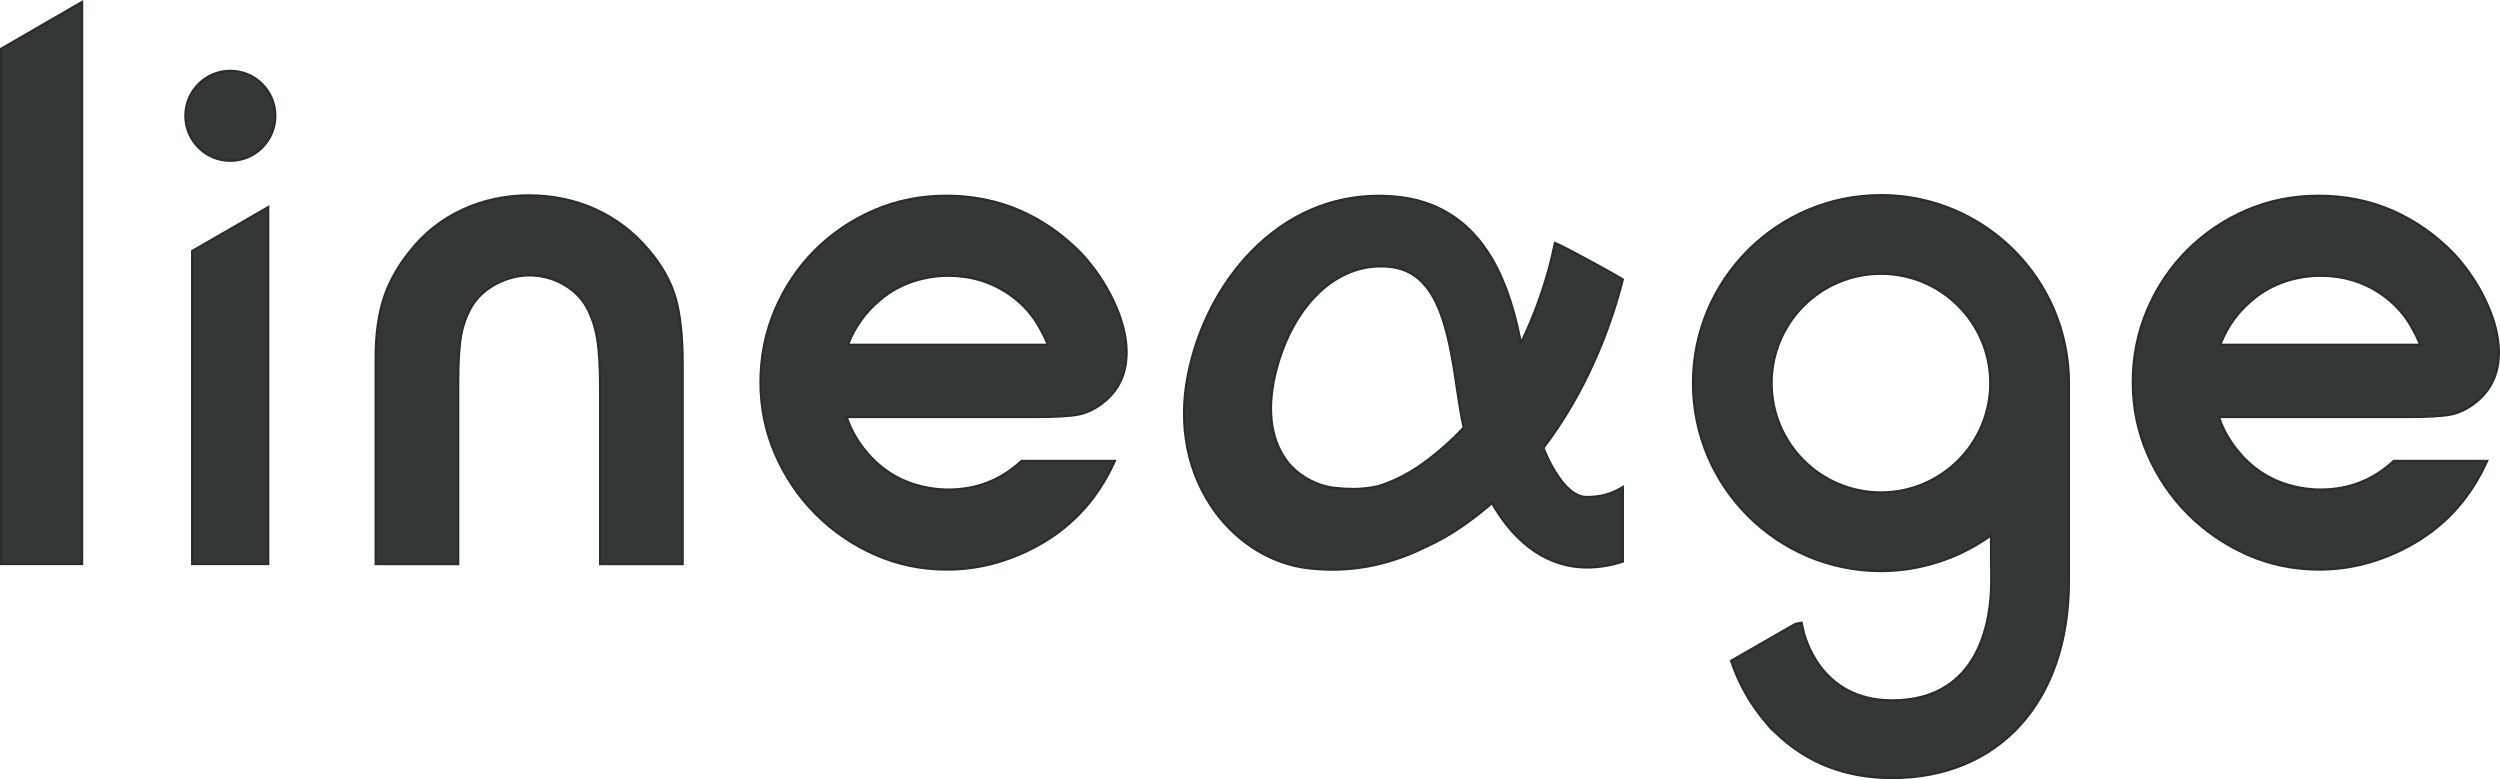 <?xml version="1.0" encoding="UTF-8"?>
<svg id="Layer_2" data-name="Layer 2" xmlns="http://www.w3.org/2000/svg" viewBox="0 0 975.12 303.91">
  <defs>
    <style>
      .cls-1 {
        fill: #333737;
      }

      .cls-2 {
        fill: #2a2d2d;
      }
    </style>
  </defs>
  <g id="Layer_4" data-name="Layer 4">
    <g>
      <g>
        <path class="cls-1" d="M234.08,219.99v-68.71c0-8.21-.39-14.7-1.17-19.29-.78-4.6-2.19-8.75-4.2-12.34-2.03-3.62-5.11-6.61-9.14-8.86-4.04-2.26-8.4-3.4-12.94-3.4s-8.76,1.09-12.9,3.23c-4.15,2.15-7.39,5.07-9.65,8.7-2.01,3.36-3.43,7.18-4.21,11.34-.77,4.14-1.17,10.29-1.17,18.29v71.05h-32.17v-80.41c0-9.04,1.06-16.86,3.16-23.25,2.09-6.37,5.5-12.51,10.15-18.24,5.51-7.03,12.39-12.5,20.43-16.24,8.06-3.74,16.85-5.64,26.11-5.64s17.99,1.84,25.94,5.47c7.94,3.63,14.88,8.94,20.62,15.76,5.06,5.93,8.58,12.17,10.46,18.54,1.88,6.39,2.83,15.12,2.83,25.93v78.07h-32.17Z"/>
        <path class="cls-2" d="M206.39,76.66c9.2,0,17.87,1.83,25.76,5.43,7.88,3.61,14.77,8.87,20.47,15.64,5.03,5.88,8.51,12.07,10.37,18.38,1.87,6.35,2.81,15.03,2.81,25.81v77.62h-31.27v-68.26c0-8.23-.4-14.75-1.18-19.37-.79-4.65-2.22-8.85-4.25-12.48-2.07-3.7-5.21-6.74-9.31-9.03-4.11-2.3-8.54-3.46-13.16-3.46s-8.9,1.1-13.11,3.28c-4.22,2.18-7.53,5.17-9.82,8.86-2.04,3.42-3.48,7.29-4.27,11.49-.78,4.16-1.17,10.35-1.17,18.38v70.6h-31.27v-79.96c0-8.99,1.05-16.77,3.14-23.11,2.07-6.32,5.47-12.41,10.07-18.1,5.47-6.98,12.3-12.4,20.27-16.11,8-3.71,16.72-5.6,25.92-5.6m0-.9c-9.33,0-18.18,1.91-26.3,5.68-8.11,3.77-15.04,9.28-20.6,16.37-4.67,5.77-8.11,11.95-10.22,18.38-2.11,6.43-3.18,14.3-3.18,23.39v80.86h33.07v-71.5c0-7.97,.39-14.1,1.16-18.21,.77-4.1,2.17-7.87,4.16-11.2,2.2-3.54,5.39-6.41,9.46-8.52,4.07-2.11,8.35-3.18,12.69-3.18s8.75,1.13,12.72,3.34c3.96,2.21,6.98,5.14,8.97,8.69,1.98,3.54,3.38,7.65,4.15,12.2,.77,4.57,1.16,11.03,1.16,19.22v69.16h33.07v-78.52c0-10.86-.96-19.63-2.85-26.06-1.89-6.44-5.44-12.73-10.55-18.71-5.78-6.87-12.77-12.21-20.78-15.87-8.01-3.66-16.8-5.51-26.13-5.51h0Z"/>
      </g>
      <g>
        <polygon class="cls-1" points="74.96 219.99 74.96 97.91 104.6 80.8 104.6 219.99 74.96 219.99"/>
        <path class="cls-2" d="M104.15,81.58V219.54h-28.74V98.17l.82-.47,25.45-14.69,2.46-1.42m.9-1.56l-1.35,.78-2.46,1.42-25.45,14.69-.82,.47-.45,.26v122.79h30.54V80.02h0Z"/>
      </g>
      <g>
        <circle class="cls-1" cx="89.85" cy="45.17" r="17.53"/>
        <path class="cls-2" d="M89.85,28.09c9.42,0,17.08,7.66,17.08,17.08s-7.66,17.08-17.08,17.08-17.08-7.66-17.08-17.08,7.66-17.08,17.08-17.08m0-.9c-9.91,0-17.98,8.06-17.98,17.98s8.06,17.98,17.98,17.98,17.98-8.06,17.98-17.98-8.06-17.98-17.98-17.98h0Z"/>
      </g>
      <g>
        <polygon class="cls-1" points=".45 219.99 .45 19.03 32.01 .78 32.01 219.99 .45 219.99"/>
        <path class="cls-2" d="M31.56,1.56V219.54H.9V19.29l.82-.47L29.09,2.98l2.46-1.42m.9-1.56l-1.35,.78-2.46,1.42L1.27,18.03l-.82,.47-.45,.26V220.44H32.46V0h0Z"/>
      </g>
      <g>
        <path class="cls-1" d="M738.01,303.46c-18.09,0-33.37-5.94-45.4-17.67-.65-.54-1.21-1.06-1.73-1.6-.64-.66-1.26-1.4-1.9-2.25-7.16-8.21-11.12-16.8-13.17-22.55l-.59-1.65,24.78-14.22,.35-.18,2.37-.45,.41,2.03c.58,2.89,6.49,28.26,34.88,28.26,34.91,0,38.68-32.48,38.68-46.44v-6.09l-.07-.56v-11.32c-12.43,9-27.65,13.95-42.96,13.95-40.42,0-73.3-32.88-73.3-73.3s32.88-73.3,73.3-73.3,73.3,32.88,73.3,73.3v77.33c0,46.6-27.06,76.71-68.95,76.71Zm-4.35-196.69c-23.52,0-42.66,19.14-42.66,42.66s19.14,42.66,42.66,42.66,42.66-19.14,42.66-42.66-19.14-42.66-42.66-42.66Z"/>
        <path class="cls-2" d="M733.65,76.57c40.17,0,72.85,32.68,72.85,72.85v77.33c0,46.33-26.89,76.26-68.5,76.26-17.97,0-33.14-5.9-45.09-17.54-.67-.56-1.22-1.07-1.72-1.59-.63-.65-1.24-1.37-1.86-2.2-7.14-8.18-11.07-16.71-13.1-22.44l-.46-1.29,1.19-.68,23.26-13.35,.28-.14,.27-.05,1.6-.3,.32,1.59c.59,2.93,6.57,28.62,35.32,28.62,35.32,0,39.13-32.79,39.13-46.89v-6.67l-.07,.02v-12.21c-12.51,9.3-27.79,14.39-43.41,14.39-40.17,0-72.85-32.68-72.85-72.85s32.68-72.85,72.85-72.85m0,115.96c23.77,0,43.11-19.34,43.11-43.11s-19.34-43.11-43.11-43.11-43.11,19.34-43.11,43.11,19.34,43.11,43.11,43.11m0-116.86c-40.67,0-73.75,33.09-73.75,73.75s33.09,73.75,73.75,73.75c15.11,0,30.14-4.79,42.51-13.52v11.6l.07-.02v5.52c0,13.83-3.72,45.99-38.23,45.99-28.03,0-33.87-25.05-34.44-27.9l-.32-1.59-.18-.87-.87,.17-1.6,.3-.27,.05-.13,.02-.12,.06-.28,.14-23.29,13.37-1.19,.68-.65,.37,.25,.71,.46,1.29c2.06,5.79,6.03,14.42,13.25,22.7,.64,.85,1.27,1.59,1.92,2.26,.52,.54,1.08,1.05,1.76,1.63,12.12,11.79,27.49,17.77,45.7,17.77,42.16,0,69.4-30.29,69.4-77.16v-77.33c0-40.67-33.09-73.75-73.75-73.75h0Zm0,115.96c-23.27,0-42.21-18.93-42.21-42.21s18.93-42.21,42.21-42.21,42.21,18.93,42.21,42.21-18.93,42.21-42.21,42.21h0Z"/>
      </g>
      <g>
        <path class="cls-1" d="M369.37,222.16c-9.9,0-19.34-1.95-28.05-5.81-8.71-3.86-16.48-9.17-23.09-15.78-6.62-6.62-11.93-14.45-15.78-23.25-3.85-8.8-5.81-18.29-5.81-28.22s1.9-19.42,5.64-28.22c3.75-8.82,9-16.64,15.61-23.25,6.62-6.61,14.38-11.86,23.08-15.61,8.71-3.75,18.14-5.64,28.06-5.64s20.06,1.96,28.89,5.81c8.82,3.86,16.86,9.5,23.9,16.76,5.3,5.74,9.6,12.17,12.79,19.1,3.19,6.94,4.8,13.45,4.8,19.35,0,8.4-3,14.84-9.18,19.69-3.04,2.39-6.24,3.94-9.5,4.59-3.3,.66-9,.99-16.95,.99h-73.57c1.67,4.93,4.23,9.46,7.62,13.48,2.34,2.86,5,5.35,7.88,7.4,4.91,3.49,10.54,5.77,16.74,6.79,2.44,.43,4.88,.64,7.27,.65h.31c10.86,0,20.37-3.71,28.26-11.04l.13-.12h36.42l-.29,.64c-2.3,5-5.02,9.59-8.07,13.63-4.41,5.84-9.66,10.86-15.6,14.94-5.94,4.08-12.54,7.32-19.6,9.63-7.05,2.31-14.42,3.49-21.91,3.49Zm39.38-87.64c-.77-2-1.73-4.02-2.87-6.01-2.86-5.46-6.96-10.07-12.19-13.7-6.95-4.82-14.96-7.26-23.81-7.26h-.16c-2.99,0-6.01,.33-8.97,.97-.44,.09-.87,.19-1.29,.3l-.26,.06c-4.57,1.14-8.83,3.02-12.64,5.59-1.16,.78-2.33,1.69-3.69,2.87-5.44,4.58-9.63,10.51-12.15,17.18h78.02Z"/>
        <path class="cls-2" d="M369.03,76.83c10.28,0,19.94,1.94,28.71,5.77,8.76,3.84,16.75,9.43,23.76,16.66,5.26,5.7,9.53,12.08,12.71,18.98,3.16,6.88,4.76,13.33,4.76,19.17,0,8.25-2.95,14.58-9.01,19.34-2.99,2.35-6.12,3.87-9.31,4.51-3.27,.65-8.94,.98-16.86,.98h-74.2c1.68,5.21,4.33,9.99,7.9,14.22,2.37,2.89,5.05,5.4,7.97,7.47,4.96,3.53,10.65,5.84,16.92,6.87,2.45,.43,4.92,.65,7.34,.65h.31c11.02,0,20.6-3.76,28.57-11.16h35.54c-2.25,4.88-4.92,9.44-8.02,13.55-4.38,5.8-9.59,10.79-15.5,14.84-5.91,4.05-12.46,7.27-19.48,9.57-7.01,2.3-14.33,3.47-21.77,3.47-9.84,0-19.21-1.94-27.87-5.77-8.66-3.83-16.38-9.11-22.95-15.69-6.58-6.58-11.86-14.36-15.68-23.11-3.83-8.74-5.77-18.18-5.77-28.04s1.89-19.3,5.61-28.05c3.72-8.76,8.94-16.54,15.51-23.11,6.57-6.57,14.29-11.79,22.94-15.51,8.65-3.72,18.03-5.61,27.88-5.61m-38.95,58.14h79.31c-.81-2.23-1.85-4.46-3.13-6.69-2.89-5.51-7.03-10.17-12.32-13.84-7.03-4.87-15.11-7.34-24.06-7.34h-.16c-3.02,0-6.07,.33-9.07,.98-.44,.09-.87,.2-1.3,.3l-.26,.06c-4.62,1.15-8.92,3.06-12.79,5.65-1.18,.79-2.36,1.71-3.73,2.9-5.69,4.79-9.98,10.97-12.5,17.97m38.95-59.04c-9.97,0-19.47,1.91-28.23,5.68-8.76,3.77-16.57,9.05-23.22,15.7-6.65,6.65-11.93,14.52-15.7,23.39-3.77,8.86-5.68,18.42-5.68,28.4s1.97,19.54,5.85,28.4c3.87,8.86,9.21,16.73,15.87,23.39,6.65,6.65,14.46,11.99,23.22,15.87,8.77,3.88,18.27,5.85,28.23,5.85,7.54,0,14.95-1.18,22.05-3.51,7.1-2.33,13.73-5.59,19.71-9.69,5.98-4.1,11.27-9.16,15.7-15.04,3.07-4.07,5.81-8.69,8.12-13.72l.59-1.28h-37.3l-.26,.24c-7.8,7.24-17.21,10.92-27.95,10.92h-.31c-2.37,0-4.78-.22-7.19-.64-6.14-1.01-11.71-3.27-16.56-6.72-2.86-2.02-5.48-4.48-7.79-7.31-3.22-3.82-5.68-8.1-7.34-12.75h72.94c7.98,0,13.71-.34,17.04-1,3.33-.67,6.59-2.24,9.69-4.68,6.29-4.94,9.35-11.5,9.35-20.04,0-5.97-1.63-12.55-4.84-19.54-3.21-6.98-7.54-13.44-12.86-19.21-7.1-7.32-15.18-12.99-24.06-16.87-8.88-3.88-18.66-5.85-29.07-5.85h0Zm-37.65,58.14c2.51-6.34,6.56-11.99,11.78-16.38,1.35-1.17,2.51-2.07,3.65-2.84,3.78-2.54,7.98-4.4,12.5-5.53l.26-.06c.41-.1,.84-.2,1.27-.29,2.94-.64,5.92-.97,8.88-.97h.14c8.77,0,16.69,2.42,23.57,7.18,5.16,3.59,9.21,8.13,12.03,13.52,1.03,1.79,1.9,3.59,2.62,5.37h-76.7Z"/>
      </g>
      <g>
        <path class="cls-1" d="M904.62,222.16c-9.9,0-19.34-1.95-28.05-5.81-8.71-3.86-16.48-9.17-23.09-15.78-6.62-6.62-11.93-14.45-15.78-23.25-3.86-8.8-5.81-18.29-5.81-28.22s1.9-19.42,5.64-28.22c3.75-8.82,9-16.64,15.61-23.25,6.62-6.61,14.38-11.86,23.08-15.61,8.71-3.75,18.14-5.64,28.06-5.64s20.06,1.96,28.89,5.81c8.82,3.86,16.86,9.5,23.9,16.76,5.3,5.74,9.6,12.17,12.79,19.1,3.19,6.94,4.8,13.45,4.8,19.35,0,8.4-3,14.84-9.18,19.69-3.04,2.39-6.24,3.94-9.5,4.59-3.3,.66-9,.99-16.95,.99h-73.57c1.67,4.93,4.23,9.46,7.62,13.48,2.35,2.86,5,5.35,7.89,7.4,4.91,3.49,10.54,5.77,16.74,6.79,2.44,.43,4.88,.64,7.27,.65h.31c10.86,0,20.37-3.71,28.26-11.04l.13-.12h36.42l-.29,.64c-2.3,5-5.02,9.59-8.07,13.63-4.41,5.84-9.66,10.86-15.6,14.94-5.94,4.08-12.54,7.32-19.6,9.63-7.05,2.31-14.42,3.49-21.91,3.49Zm39.38-87.64c-.77-2-1.73-4.02-2.87-6.01-2.86-5.46-6.96-10.07-12.19-13.7-6.95-4.82-14.96-7.26-23.81-7.26h-.16c-2.99,0-6.01,.33-8.97,.97-.44,.09-.87,.19-1.29,.3l-.26,.06c-4.57,1.14-8.83,3.02-12.64,5.59-1.16,.78-2.33,1.69-3.69,2.87-5.44,4.58-9.63,10.51-12.15,17.18h78.02Z"/>
        <path class="cls-2" d="M904.28,76.83c10.28,0,19.94,1.94,28.71,5.77,8.76,3.84,16.75,9.43,23.76,16.66,5.26,5.7,9.53,12.08,12.71,18.98,3.16,6.88,4.76,13.33,4.76,19.17,0,8.25-2.95,14.58-9.01,19.34-2.99,2.35-6.12,3.87-9.31,4.51-3.27,.65-8.94,.98-16.86,.98h-74.2c1.68,5.21,4.33,9.99,7.9,14.22,2.37,2.89,5.05,5.4,7.97,7.47,4.96,3.53,10.65,5.84,16.92,6.87,2.45,.43,4.92,.65,7.34,.65h.31c11.02,0,20.6-3.76,28.57-11.16h35.54c-2.25,4.88-4.92,9.44-8.02,13.55-4.38,5.8-9.59,10.79-15.5,14.84-5.91,4.05-12.46,7.27-19.48,9.57-7.01,2.3-14.33,3.47-21.77,3.47-9.84,0-19.21-1.94-27.87-5.77-8.66-3.83-16.38-9.11-22.95-15.69-6.58-6.58-11.86-14.36-15.68-23.11-3.83-8.74-5.77-18.18-5.77-28.04s1.89-19.3,5.61-28.05c3.72-8.76,8.94-16.54,15.51-23.11,6.57-6.57,14.29-11.79,22.94-15.51,8.65-3.72,18.03-5.61,27.88-5.61m-38.95,58.14h79.31c-.81-2.23-1.85-4.46-3.13-6.69-2.89-5.51-7.03-10.17-12.32-13.84-7.03-4.87-15.11-7.34-24.06-7.34h-.16c-3.02,0-6.07,.33-9.07,.98-.44,.09-.87,.2-1.3,.3l-.26,.06c-4.62,1.15-8.92,3.06-12.79,5.65-1.18,.79-2.36,1.71-3.73,2.9-5.69,4.79-9.98,10.97-12.5,17.97m38.95-59.04c-9.97,0-19.47,1.91-28.23,5.68-8.76,3.77-16.57,9.05-23.22,15.7-6.65,6.65-11.93,14.52-15.7,23.39-3.77,8.86-5.68,18.42-5.68,28.4s1.97,19.54,5.85,28.4c3.87,8.86,9.21,16.73,15.87,23.39,6.65,6.65,14.46,11.99,23.22,15.87,8.77,3.88,18.27,5.85,28.23,5.85,7.54,0,14.95-1.18,22.05-3.51,7.1-2.33,13.73-5.59,19.71-9.69,5.98-4.1,11.27-9.16,15.7-15.04,3.07-4.07,5.81-8.69,8.12-13.72l.59-1.28h-37.3l-.26,.24c-7.8,7.24-17.21,10.92-27.95,10.92h-.31c-2.37,0-4.78-.22-7.19-.64-6.14-1.01-11.71-3.27-16.56-6.72-2.86-2.02-5.48-4.48-7.79-7.31-3.22-3.82-5.69-8.1-7.34-12.75h72.94c7.98,0,13.71-.34,17.04-1,3.33-.67,6.59-2.24,9.69-4.68,6.29-4.94,9.35-11.5,9.35-20.04,0-5.97-1.63-12.55-4.84-19.54-3.21-6.98-7.54-13.44-12.86-19.21-7.1-7.32-15.19-12.99-24.06-16.87-8.88-3.88-18.66-5.85-29.07-5.85h0Zm-37.65,58.14c2.51-6.34,6.56-11.99,11.78-16.38,1.35-1.17,2.51-2.07,3.66-2.84,3.78-2.54,7.98-4.4,12.5-5.53l.26-.06c.41-.1,.84-.2,1.27-.29,2.94-.64,5.92-.97,8.88-.97h.14c8.77,0,16.69,2.42,23.57,7.18,5.16,3.59,9.21,8.13,12.03,13.52,1.03,1.79,1.9,3.59,2.62,5.37h-76.7Z"/>
      </g>
      <g>
        <path class="cls-1" d="M519.7,222.16c-3.09,0-6.25-.18-9.39-.55-14.04-1.62-27.29-9.64-36.34-22.02-10.7-14.62-14.49-33.46-10.67-53.05,3.61-18.51,12.4-35.7,24.76-48.41,13.85-14.23,31.04-21.76,49.72-21.76,2.21,0,4.47,.11,6.7,.32,15.17,1.42,27.14,8.55,35.59,21.18,5.98,8.94,10.3,20.72,13.2,35.98,4.47-9.17,8.18-19.06,11.04-29.42,.64-2.53,1.18-4.76,1.63-6.81l.61-2.82,.49,.19c.1,.04,2.49,.98,14.51,7.54,9.44,5.16,11.12,6.25,11.19,6.3l.27,.18-.08,.31s-.26,1.04-.69,2.64c-4.45,16.4-13.3,40.57-30.21,62.75,1.42,3.52,2.97,6.65,4.62,9.3,4.05,6.54,8.19,9.86,12.29,9.86,5.15,0,9.16-1.04,13.41-3.48l.67-.39v29.02l-.31,.1c-4.47,1.46-9.1,2.19-13.77,2.19-.64,0-1.27-.02-1.89-.05-9.21-.49-22.52-4.81-33.64-22.67l-.22-.36c-.31-.5-.6-1.01-.93-1.56-.1-.17-.19-.33-.28-.49-3.48,3.03-7.13,5.9-10.86,8.53-4.87,3.44-10.03,6.39-15.35,8.77-11.66,5.75-23.79,8.67-36.05,8.67h0Zm18.67-118.3c-17.99,0-33.83,15.59-40.37,39.73-3.99,14.73-2.69,27.17,3.75,35.97,4.15,5.67,11.46,9.87,18.62,10.7,2.7,.31,5,.45,7.24,.45,3.49,0,6.76-.36,10-1.09,5.82-1.82,11.51-4.66,16.85-8.44,5.8-4.1,11.34-8.95,16.47-14.42-1.18-5.45-1.74-9.2-2.39-13.52l-.23-1.54c-3.57-25.07-8.02-45.95-26.41-47.68-1.17-.11-2.36-.17-3.54-.17Z"/>
        <path class="cls-2" d="M537.78,76.83c2.19,0,4.43,.11,6.65,.31,33.67,3.16,44.14,33.41,48.64,58.12,4.75-9.54,8.67-19.85,11.66-30.71,.65-2.55,1.18-4.78,1.64-6.84l.5-2.31s2.32,.89,14.46,7.52c9.54,5.21,11.16,6.28,11.16,6.28,0,0-.26,1.04-.69,2.63-4.46,16.43-13.42,40.74-30.29,62.8,1.46,3.64,3.05,6.87,4.75,9.6,4.14,6.68,8.4,10.07,12.67,10.07,5.58,0,9.63-1.24,13.63-3.54v27.92c-4.41,1.44-8.97,2.17-13.63,2.17-.63,0-1.25-.02-1.87-.05-9.1-.48-22.27-4.77-33.28-22.45l-.07-.11-.15-.24c-.3-.5-.6-1-.92-1.55-.19-.33-.37-.65-.55-.96-3.6,3.16-7.37,6.13-11.23,8.87-4.84,3.42-10,6.37-15.28,8.73-11.61,5.73-23.68,8.63-35.86,8.63-3.07,0-6.21-.18-9.34-.54-13.92-1.6-27.05-9.56-36.03-21.84-10.62-14.51-14.39-33.23-10.6-52.7,3.59-18.43,12.34-35.54,24.64-48.18,13.76-14.14,30.84-21.62,49.4-21.62h0m-10.18,114.34c3.52,0,6.83-.36,10.1-1.11,5.9-1.84,11.63-4.7,17.01-8.51,5.89-4.17,11.51-9.09,16.7-14.65-1.22-5.57-1.78-9.37-2.43-13.74l-.23-1.52c-3.6-25.26-8.1-46.3-26.81-48.06-1.18-.11-2.38-.17-3.58-.17-18.2,0-34.22,15.73-40.81,40.06-4.03,14.87-2.71,27.44,3.82,36.36,4.22,5.77,11.65,10.04,18.93,10.88,2.71,.31,5.03,.46,7.29,.46m10.18-115.24h0c-18.81,0-36.11,7.57-50.05,21.89-12.42,12.77-21.26,30.04-24.88,48.64-3.84,19.72-.02,38.68,10.75,53.4,9.13,12.47,22.49,20.57,36.65,22.2,3.16,.36,6.34,.55,9.44,.55,12.32,0,24.52-2.94,36.26-8.73,5.32-2.38,10.51-5.35,15.4-8.8,3.59-2.54,7.11-5.29,10.48-8.2,0,0,0,.01,0,.02,.33,.56,.62,1.07,.93,1.57l.15,.25,.07,.11c11.22,18.02,24.68,22.38,34,22.88,.7,.03,1.32,.05,1.92,.05,4.72,0,9.4-.75,13.91-2.22l.62-.2v-30.13l-1.35,.78c-4.17,2.4-8.11,3.42-13.19,3.42-3.94,0-7.94-3.25-11.91-9.65-1.59-2.57-3.1-5.59-4.49-8.99,16.85-22.18,25.68-46.31,30.13-62.7,.44-1.61,.7-2.65,.7-2.65l.15-.62-.53-.35c-.07-.04-1.76-1.15-11.22-6.32-12.05-6.58-14.47-7.53-14.57-7.57l-.98-.38-.22,1.03-.5,2.31c-.45,2.04-.98,4.26-1.63,6.8-2.72,9.86-6.22,19.31-10.41,28.1-2.91-14.68-7.17-26.08-13.01-34.81-8.52-12.75-20.61-19.94-35.92-21.37-2.25-.21-4.52-.32-6.73-.32h0Zm-10.18,114.34c-2.23,0-4.51-.14-7.19-.45-7.04-.81-14.23-4.94-18.31-10.51-6.36-8.69-7.63-21-3.68-35.59,6.48-23.93,22.16-39.4,39.94-39.4,1.17,0,2.34,.05,3.49,.16,18.06,1.7,22.46,22.42,26.01,47.29l.23,1.52c.64,4.28,1.19,7.99,2.34,13.34-5.06,5.37-10.52,10.14-16.24,14.19-5.3,3.75-10.93,6.57-16.73,8.38-3.2,.72-6.43,1.08-9.87,1.08h0Z"/>
      </g>
    </g>
  </g>
</svg>